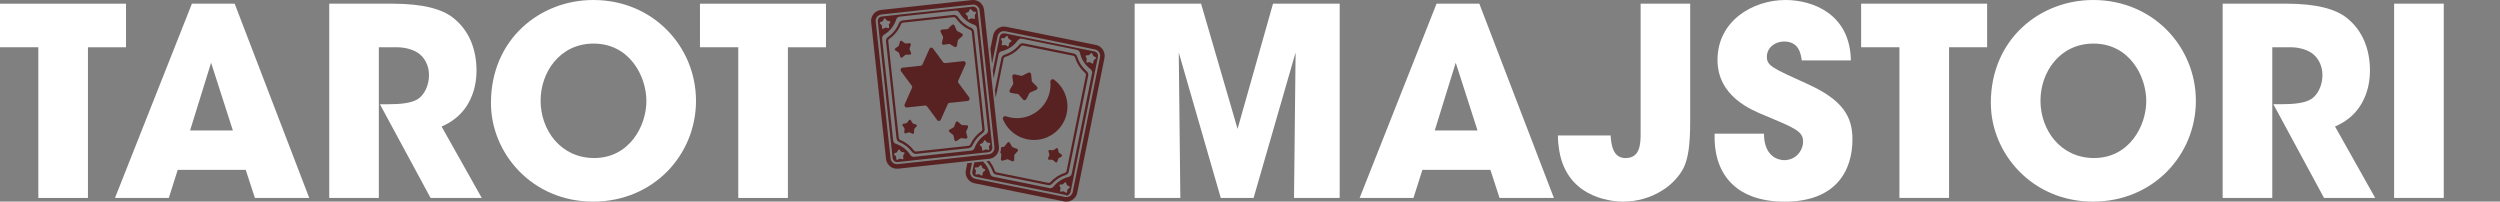 <?xml version="1.0" encoding="utf-8"?>
<!-- Generator: Adobe Illustrator 23.0.0, SVG Export Plug-In . SVG Version: 6.00 Build 0)  -->
<svg version="1.1" id="Layer_1" xmlns="http://www.w3.org/2000/svg" xmlns:xlink="http://www.w3.org/1999/xlink" x="0px" y="0px"
	 viewBox="0 0 744 60" style="enable-background:new 0 0 744 60;" xml:space="preserve">
<rect x="0" y="0" width="744" height="60" fill="#808080" stroke="none"/>
<style type="text/css">
	.st0{fill:#FFFFFF;}
	.st1{fill:#582222;}
</style>
<g>
	<path class="st0" d="M11.41,14.06H0V1.1h37.5v12.97H26.17v44.84H11.41V14.06z"/>
	<path class="st0" d="M50.24,58.91H34.22L57.11,1.1h12.73l22.19,57.81H75.86l-2.73-8.36H52.89L50.24,58.91z M62.82,18.67
		l-6.25,20.15H69.3L62.82,18.67z"/>
	<path class="st0" d="M97.98,1.1h18.91c9.06,0,14.69,1.64,17.89,4.14c4.84,3.75,7.03,9.45,7.03,15.78c0,4.45-1.25,7.89-2.89,10.47
		c-1.95,3.05-4.77,5-7.5,6.17l11.95,21.25h-15.23l-15.08-27.89h2.42c3.75,0,6.95-0.31,8.91-1.56c1.8-1.17,3.28-3.91,3.28-7.11
		c0-3.05-1.48-5.47-3.44-6.72c-1.64-1.02-3.98-1.56-6.02-1.56h-5.47v44.84H97.98V1.1z"/>
	<path class="st0" d="M146.11,30.63C146.11,11.72,160.65,0,176.58,0c17.81,0,30.55,13.91,30.55,30c0,16.1-12.66,30-30.63,30
		c-18.2,0-30.39-14.45-30.39-29.3V30.63z M160.88,29.92c0,8.83,6.02,17.11,15.94,17.11c10.47,0,15.55-9.53,15.55-16.95
		c0-7.5-5.08-17.11-15.7-17.11c-10.23,0-15.78,8.75-15.78,16.88V29.92z"/>
	<path class="st0" d="M219.72,14.06h-11.41V1.1h37.5v12.97h-11.33v44.84h-14.77V14.06z"/>
</g>
<g>
	<path class="st0" d="M337.67,58.91V1.09h19.77l10.86,37.27l10.55-37.27h19.84v57.81H385.1l0.47-43.28l-12.5,43.28h-9.77
		l-12.5-43.28l0.47,43.28H337.67z"/>
	<path class="st0" d="M420.65,58.91h-16.02l22.89-57.81h12.73l22.19,57.81h-16.17l-2.73-8.36h-20.23L420.65,58.91z M433.23,18.67
		l-6.25,20.16h12.73L433.23,18.67z"/>
	<path class="st0" d="M503,36.02c0,7.27-0.62,11.02-1.87,13.75c-1.25,2.66-3.91,5.39-6.41,6.87c-3.52,2.27-7.73,3.36-11.64,3.36
		c-1.33,0-16.56,0-19.06-15.23c-0.23-1.41-0.39-2.89-0.39-4.45h15.7c0,0.55,0.08,1.09,0.16,1.72c0.31,2.34,1.17,5,4.3,5
		c2.27,0,3.36-1.17,3.91-2.66c0.55-1.56,0.55-3.36,0.55-4.69V1.09H503V36.02z"/>
	<path class="st0" d="M524.96,39.77c0,6.72,4.14,7.89,6.02,7.89c3.52,0,5.62-2.89,5.62-5.55c0-3.05-2.42-3.98-11.33-7.73
		c-4.06-1.64-14.14-5.7-14.14-16.56C511.14,6.17,521.68,0,531.37,0c7.97,0,19.22,4.06,19.45,17.97h-14.61
		c-0.31-1.95-0.78-5.62-5.31-5.62c-2.58,0-5.08,1.8-5.08,4.53c0,2.66,1.56,3.36,11.95,8.05c10.78,4.84,13.52,9.84,13.52,16.56
		c0,9.22-4.84,18.52-20.16,18.52c-15.16,0-21.25-8.91-20.86-20.23H524.96z"/>
	<path class="st0" d="M565.28,14.06h-11.41V1.09h37.5v12.97h-11.33v44.84h-14.77V14.06z"/>
	<path class="st0" d="M592.47,30.63C592.47,11.72,607.01,0,622.94,0c17.81,0,30.55,13.91,30.55,30c0,16.09-12.66,30-30.62,30
		c-18.2,0-30.39-14.45-30.39-29.3V30.63z M607.24,29.92c0,8.83,6.02,17.11,15.94,17.11c10.47,0,15.55-9.53,15.55-16.95
		c0-7.5-5.08-17.11-15.7-17.11c-10.23,0-15.78,8.75-15.78,16.88V29.92z"/>
	<path class="st0" d="M661.47,1.09h18.91c9.06,0,14.69,1.64,17.89,4.14c4.84,3.75,7.03,9.45,7.03,15.78c0,4.45-1.25,7.89-2.89,10.47
		c-1.95,3.05-4.77,5-7.5,6.17l11.95,21.25h-15.23l-15.08-27.89h2.42c3.75,0,6.95-0.31,8.91-1.56c1.8-1.17,3.28-3.91,3.28-7.11
		c0-3.05-1.48-5.47-3.44-6.72c-1.64-1.02-3.98-1.56-6.02-1.56h-5.47v44.84h-14.77V1.09z"/>
	<path class="st0" d="M712.49,1.09h14.77v57.81h-14.77V1.09z"/>
</g>
<g>
	<g>
		<path class="st1" d="M296.49,51.97l15.34,3.11c0.09,0.02,0.18,0.03,0.27,0.03c0.39,0,0.78-0.17,1.06-0.48
			c1.08-1.18,2.45-2.06,3.96-2.54c0.49-0.16,0.85-0.55,0.95-1.03l5.78-28.52c0.1-0.49-0.08-1.01-0.48-1.36
			c-1.31-1.14-2.27-2.61-2.78-4.27c-0.16-0.51-0.57-0.89-1.07-1l-14.88-3.01c-0.51-0.1-1.02,0.07-1.34,0.46
			c-1.15,1.39-2.66,2.4-4.37,2.93c-0.47,0.15-0.83,0.55-0.93,1.05l-1.92,9.48l0.24,2.22l2.34-11.56c0.05-0.26,0.23-0.46,0.47-0.54
			c1.84-0.57,3.46-1.66,4.69-3.15c0.13-0.16,0.32-0.24,0.53-0.24c0.05,0,0.1,0.01,0.15,0.02l14.88,3.01
			c0.26,0.05,0.47,0.26,0.56,0.53c0.55,1.78,1.58,3.36,2.98,4.58c0.22,0.19,0.31,0.45,0.26,0.71l-5.78,28.52
			c-0.05,0.25-0.23,0.44-0.49,0.52c-1.63,0.52-3.1,1.47-4.26,2.73c-0.19,0.21-0.45,0.3-0.7,0.25l-15.34-3.11
			c-0.25-0.05-0.46-0.24-0.55-0.5c-0.38-1.07-0.95-2.07-1.66-2.94l-0.81,0.09c0.81,0.89,1.43,1.94,1.84,3.08
			C295.61,51.52,296,51.87,296.49,51.97z"/>
		<path class="st1" d="M297.67,45.36l0.25,0.37c0.06,0.08,0.08,0.18,0.07,0.28l-0.13,1.35c-0.03,0.3,0.25,0.53,0.54,0.45l1.3-0.38
			c0.1-0.03,0.2-0.02,0.29,0.02l1.24,0.54c0.28,0.12,0.58-0.08,0.59-0.38l0.04-1.35c0-0.1,0.04-0.19,0.11-0.27l0.89-1.02
			c0.2-0.23,0.11-0.58-0.18-0.68l-1.27-0.46c-0.09-0.03-0.17-0.1-0.22-0.18l-0.69-1.16c-0.15-0.26-0.52-0.28-0.7-0.04l-0.83,1.07
			c-0.06,0.08-0.15,0.13-0.24,0.15l-0.83,0.19C297.94,44.36,297.86,44.87,297.67,45.36z"/>
		<path class="st1" d="M298.5,35.53c1.43,3.41,4.72,5.96,8.87,6.12c4.39,0.17,8.46-2.68,9.81-6.86c1.38-4.26-0.21-8.61-3.47-11.07
			c-0.48-0.36-1.17,0.01-1.12,0.61c0.08,0.93,0.03,1.88-0.16,2.84c-1.09,5.39-6.36,8.88-11.76,7.79c-0.45-0.09-0.89-0.21-1.32-0.36
			C298.79,34.41,298.27,34.99,298.5,35.53z"/>
		<path class="st1" d="M311.9,47.1c-0.09,0.2,0.06,0.43,0.28,0.43l0.99,0.03c0.07,0,0.14,0.03,0.2,0.08l0.75,0.65
			c0.17,0.14,0.42,0.08,0.5-0.13l0.33-0.93c0.02-0.07,0.07-0.13,0.13-0.16l0.85-0.51c0.19-0.11,0.2-0.38,0.03-0.51l-0.79-0.6
			c-0.06-0.04-0.1-0.11-0.11-0.18l-0.22-0.97c-0.05-0.21-0.3-0.31-0.48-0.19l-0.82,0.56c-0.06,0.04-0.13,0.06-0.2,0.05l-0.99-0.09
			c-0.22-0.02-0.39,0.19-0.33,0.4l0.28,0.95c0.02,0.07,0.02,0.14-0.01,0.21L311.9,47.1z"/>
		<path class="st1" d="M300.5,26.75c-0.22,0.37,0,0.84,0.42,0.91l1.9,0.3c0.14,0.02,0.27,0.09,0.36,0.2l1.27,1.45
			c0.28,0.32,0.8,0.26,0.99-0.12l0.88-1.71c0.06-0.13,0.17-0.22,0.3-0.28l1.77-0.76c0.39-0.17,0.49-0.68,0.19-0.98l-1.36-1.36
			c-0.1-0.1-0.16-0.23-0.17-0.37l-0.18-1.92c-0.04-0.43-0.5-0.68-0.88-0.48l-1.72,0.87c-0.13,0.06-0.27,0.08-0.41,0.05l-1.88-0.42
			c-0.42-0.09-0.8,0.26-0.73,0.68l0.3,1.9c0.02,0.14-0.01,0.28-0.08,0.4L300.5,26.75z"/>
		<path class="st1" d="M328.08,14.61c-0.36-0.48-0.85-0.86-1.44-1.09c-0.07-0.03-0.14-0.05-0.22-0.07
			c-0.07-0.03-0.15-0.04-0.22-0.05c-0.03-0.01-0.05-0.01-0.07-0.02l-26.72-5.41c-0.09-0.02-0.18-0.03-0.26-0.04
			c-0.11-0.01-0.22-0.02-0.34-0.02c-1.01-0.02-1.94,0.43-2.56,1.18c-0.34,0.41-0.58,0.89-0.69,1.44l-0.81,4.01l0.48,4.42l1.36-6.71
			l0.3-1.45c0.18-0.91,0.98-1.55,1.9-1.53c0.14,0,0.26,0.01,0.36,0.03l26.72,5.41c0.14,0.03,0.22,0.05,0.26,0.07
			c0.92,0.35,1.42,1.26,1.24,2.19l-8.13,40.15c-0.08,0.4-0.28,0.75-0.58,1.02c-0.38,0.36-0.86,0.53-1.36,0.51
			c-0.09-0.01-0.19-0.01-0.32-0.03l-26.72-5.41c-0.1-0.03-0.22-0.06-0.31-0.1c-0.49-0.19-0.84-0.53-1.04-0.97
			c-0.18-0.39-0.23-0.79-0.15-1.19l0.14-0.69l0.37-1.83l-1.41,0.15l-0.37,1.83l-0.05,0.27c-0.14,0.7-0.05,1.4,0.24,2.01
			c0.16,0.37,0.4,0.71,0.7,0.99c0,0.01,0.01,0.01,0.02,0.02c0.29,0.28,0.63,0.51,1.03,0.66c0.1,0.05,0.21,0.08,0.32,0.11
			c0.09,0.03,0.18,0.05,0.26,0.07l26.71,5.41c0.09,0.02,0.18,0.03,0.27,0.04c0.09,0.01,0.18,0.02,0.26,0.02
			c0.88,0.03,1.71-0.29,2.32-0.86c0.5-0.45,0.86-1.05,1-1.75l8.13-40.16C328.88,16.28,328.63,15.33,328.08,14.61z"/>
		<path class="st1" d="M289.35,51.07c-0.05,0.26-0.02,0.53,0.11,0.81c0.13,0.31,0.37,0.52,0.7,0.65c0.09,0.04,0.17,0.06,0.25,0.08
			l26.68,5.4c0.07,0.01,0.12,0.12,0.17,0.12l0.07,0.11h0.03c0.32,0,0.62-0.22,0.87-0.46c0.21-0.19,0.34-0.48,0.4-0.74l8.13-40.18
			c0.13-0.64-0.22-1.26-0.85-1.5c-0.05-0.02-0.1-0.04-0.16-0.05l-26.72-5.39c-0.07-0.02-0.14,0-0.24,0h-0.04
			c-0.61,0-1.13,0.4-1.25,1.01l-0.3,1.44l-1.74,8.6l0.26,2.39l1.36-6.72l0.09-0.46c0.09-0.47,0.45-0.83,0.91-0.94
			c1.94-0.45,3.67-1.6,4.82-3.23c0.28-0.39,0.76-0.59,1.22-0.49l16.34,3.31c0.47,0.09,0.84,0.46,0.94,0.93
			c0.43,1.92,1.55,3.64,3.13,4.81c0.38,0.28,0.56,0.75,0.47,1.21l-6.06,29.94c-0.09,0.45-0.44,0.82-0.89,0.93
			c-1.79,0.43-3.4,1.46-4.53,2.9c-0.28,0.36-0.74,0.51-1.18,0.43l-16.73-3.39c-0.44-0.09-0.8-0.41-0.92-0.85
			c-0.2-0.72-0.49-1.41-0.87-2.05c-0.36-0.6-0.8-1.15-1.3-1.64l-2.6,0.28l-0.41,2.02L289.35,51.07z M300.93,12.32l-0.55,0.47
			c-0.04,0.03-0.07,0.08-0.08,0.13l-0.12,0.72c-0.03,0.16-0.21,0.24-0.34,0.16l-0.62-0.38c-0.05-0.03-0.1-0.04-0.15-0.03l-0.72,0.11
			c-0.16,0.02-0.29-0.12-0.26-0.28l0.17-0.71c0.01-0.05,0.01-0.11-0.02-0.15l-0.32-0.65c-0.07-0.14,0.03-0.32,0.19-0.33l0.72-0.06
			c0.05,0,0.1-0.03,0.14-0.06l0.52-0.51c0.12-0.11,0.31-0.07,0.37,0.07l0.28,0.67c0.02,0.05,0.06,0.09,0.1,0.11l0.64,0.34
			C301.03,12.02,301.05,12.22,300.93,12.32z M325.02,18.9l-0.62-0.38c-0.05-0.03-0.1-0.04-0.15-0.03l-0.72,0.11
			c-0.16,0.02-0.29-0.12-0.26-0.28l0.17-0.71c0.01-0.05,0.01-0.11-0.02-0.15l-0.32-0.65c-0.07-0.14,0.03-0.32,0.19-0.33l0.72-0.06
			c0.05,0,0.1-0.03,0.14-0.06l0.52-0.51c0.12-0.11,0.31-0.07,0.37,0.07l0.28,0.67c0.02,0.05,0.06,0.09,0.1,0.11l0.64,0.34
			c0.14,0.07,0.16,0.27,0.04,0.37l-0.55,0.47c-0.04,0.03-0.07,0.08-0.08,0.13l-0.12,0.72C325.33,18.91,325.15,18.99,325.02,18.9z
			 M315.49,54.94l0.72-0.06c0.05,0,0.1-0.03,0.14-0.06l0.52-0.51c0.12-0.11,0.31-0.07,0.37,0.07l0.28,0.67
			c0.02,0.05,0.06,0.09,0.1,0.11l0.64,0.34c0.14,0.07,0.16,0.27,0.04,0.37l-0.55,0.47c-0.04,0.03-0.07,0.08-0.08,0.13l-0.12,0.72
			c-0.03,0.16-0.21,0.24-0.34,0.16l-0.62-0.38c-0.05-0.03-0.1-0.04-0.15-0.03l-0.72,0.11c-0.16,0.02-0.29-0.12-0.26-0.28l0.17-0.71
			c0.01-0.05,0.01-0.11-0.02-0.15l-0.32-0.65C315.24,55.13,315.33,54.96,315.49,54.94z M290.32,49.84l0.72-0.06
			c0.05,0,0.1-0.03,0.14-0.06l0.52-0.51c0.12-0.11,0.31-0.07,0.37,0.07l0.28,0.67c0.02,0.05,0.06,0.09,0.1,0.11l0.64,0.34
			c0.14,0.07,0.16,0.27,0.04,0.37l-0.55,0.47c-0.04,0.03-0.07,0.08-0.08,0.13l-0.12,0.72c-0.03,0.16-0.21,0.24-0.34,0.16l-0.62-0.38
			c-0.05-0.03-0.1-0.04-0.15-0.03l-0.72,0.11c-0.16,0.02-0.29-0.12-0.26-0.28l0.17-0.71c0.01-0.05,0.01-0.11-0.02-0.15l-0.32-0.65
			C290.06,50.03,290.15,49.85,290.32,49.84z"/>
	</g>
	<path class="st1" d="M272.57,45.79c-0.44,0-0.86-0.21-1.14-0.58l0,0c-0.98-1.29-2.28-2.3-3.77-2.92c-0.48-0.2-0.81-0.63-0.86-1.13
		l-3.13-28.84c-0.06-0.51,0.16-1,0.57-1.28c1.47-1.03,2.61-2.45,3.28-4.12c0.19-0.46,0.62-0.79,1.14-0.84l15.09-1.64
		c0.51-0.05,1.02,0.18,1.32,0.62c0.99,1.42,2.35,2.54,3.94,3.22c0.48,0.21,0.82,0.65,0.87,1.15l3.14,28.93
		c0.05,0.49-0.17,0.98-0.59,1.27c-1.3,0.92-2.34,2.18-3.01,3.63c-0.22,0.47-0.64,0.78-1.13,0.84l-15.56,1.69
		C272.67,45.78,272.62,45.79,272.57,45.79z M283.89,5.1c-0.02,0-0.05,0-0.07,0l-15.09,1.64c-0.26,0.03-0.49,0.19-0.58,0.42
		c-0.72,1.79-1.94,3.32-3.52,4.42c-0.2,0.14-0.31,0.39-0.28,0.65l3.13,28.84c0.03,0.25,0.2,0.47,0.45,0.57
		c1.6,0.67,3.01,1.75,4.05,3.14h0c0.17,0.22,0.42,0.34,0.67,0.31l15.56-1.69c0.25-0.03,0.47-0.19,0.59-0.45
		c0.72-1.56,1.83-2.9,3.23-3.89c0.22-0.16,0.34-0.4,0.31-0.65L289.2,9.5c-0.03-0.26-0.2-0.49-0.47-0.6
		c-1.71-0.74-3.17-1.93-4.23-3.46C284.36,5.23,284.12,5.1,283.89,5.1z M283.28,7.44l-1.11,1.09c-0.08,0.08-0.19,0.13-0.3,0.14
		l-1.55,0.13c-0.34,0.03-0.55,0.4-0.39,0.7l0.69,1.39c0.05,0.1,0.06,0.22,0.04,0.33l-0.35,1.51c-0.08,0.34,0.21,0.64,0.55,0.59
		l1.54-0.23c0.11-0.02,0.23,0.01,0.32,0.06l1.33,0.8c0.3,0.18,0.68,0,0.73-0.34l0.26-1.53c0.02-0.11,0.08-0.21,0.16-0.29l1.17-1.02
		c0.26-0.23,0.21-0.64-0.09-0.8l-1.38-0.72c-0.1-0.05-0.18-0.14-0.22-0.24l-0.61-1.43C283.94,7.28,283.53,7.2,283.28,7.44z
		 M284.42,36.42l-0.47,1.27c-0.03,0.09-0.1,0.17-0.18,0.22l-1.17,0.68c-0.26,0.15-0.28,0.52-0.05,0.7l1.06,0.83
		c0.08,0.06,0.13,0.15,0.15,0.24l0.29,1.32c0.06,0.29,0.4,0.43,0.65,0.26l1.12-0.75c0.08-0.06,0.18-0.08,0.28-0.07l1.35,0.13
		c0.3,0.03,0.53-0.25,0.45-0.54l-0.37-1.3c-0.03-0.1-0.02-0.2,0.02-0.29l0.54-1.24c0.12-0.27-0.07-0.58-0.37-0.6l-1.35-0.05
		c-0.1,0-0.19-0.04-0.27-0.11l-1.01-0.9C284.88,36.05,284.52,36.14,284.42,36.42z M267.81,12.4l-0.29,1.12
		c-0.02,0.08-0.07,0.15-0.14,0.2l-0.94,0.68c-0.21,0.15-0.2,0.46,0.02,0.6l0.97,0.62c0.07,0.05,0.12,0.11,0.15,0.2l0.35,1.1
		c0.08,0.24,0.38,0.33,0.58,0.17l0.89-0.73c0.07-0.05,0.15-0.08,0.23-0.08l1.16,0c0.26,0,0.43-0.26,0.34-0.5l-0.42-1.08
		c-0.03-0.08-0.03-0.17-0.01-0.25l0.36-1.1c0.08-0.24-0.11-0.49-0.37-0.48l-1.15,0.07c-0.08,0.01-0.17-0.02-0.24-0.07l-0.93-0.68
		C268.17,12.05,267.88,12.15,267.81,12.4z M270.54,35.75l-0.61,0.78c-0.04,0.06-0.11,0.1-0.18,0.11l-0.97,0.22
		c-0.21,0.05-0.31,0.3-0.19,0.48l0.56,0.82c0.04,0.06,0.06,0.13,0.05,0.2l-0.09,0.99c-0.02,0.22,0.19,0.39,0.4,0.33l0.95-0.28
		c0.07-0.02,0.14-0.02,0.21,0.01l0.91,0.39c0.2,0.09,0.43-0.06,0.43-0.28l0.03-0.99c0-0.07,0.03-0.14,0.08-0.2l0.66-0.74
		c0.15-0.16,0.08-0.42-0.13-0.5l-0.93-0.34c-0.07-0.02-0.13-0.07-0.16-0.13l-0.5-0.85C270.94,35.6,270.67,35.58,270.54,35.75z
		 M285.17,24l2.17-4.86c0.21-0.47-0.15-1-0.64-0.95l-5.45,0.59c-0.22,0.02-0.43-0.07-0.57-0.26l-3.02-4.09
		c-0.29-0.39-0.86-0.33-1.06,0.12l-2.08,4.64c-0.09,0.21-0.28,0.35-0.5,0.37l-5.45,0.59c-0.49,0.05-0.73,0.65-0.42,1.06l3.17,4.28
		c0.15,0.2,0.18,0.47,0.08,0.69l-2.17,4.86c-0.21,0.47,0.15,1,0.64,0.95l5.45-0.59c0.22-0.02,0.43,0.07,0.57,0.26l3.02,4.09
		c0.29,0.39,0.86,0.33,1.06-0.12l2.08-4.64c0.09-0.21,0.28-0.35,0.5-0.37l5.45-0.59c0.49-0.05,0.73-0.65,0.42-1.06l-3.17-4.28
		C285.1,24.5,285.07,24.23,285.17,24z M295.16,44.63c0.14-0.24,0.2-0.51,0.17-0.78l-4.42-40.73c-0.07-0.64-0.59-1.12-1.26-1.16
		l-0.05,0c-0.03,0-0.07,0-0.12,0.01l-27.1,2.94c-0.06,0.01-0.14,0.02-0.23,0.05c-0.61,0.18-0.99,0.76-0.92,1.38l4.42,40.73
		c0.03,0.27,0.14,0.52,0.34,0.74c0.23,0.25,0.52,0.39,0.87,0.41c0.05,0,0.09,0.01,0.12,0.01c0.03,0,0.07,0,0.1,0l27.1-2.94
		c0.09-0.01,0.15-0.03,0.21-0.04C294.72,45.16,294.99,44.94,295.16,44.63z M287.5,3.84l0.67-0.28c0.05-0.02,0.09-0.06,0.11-0.1
		l0.34-0.64c0.08-0.14,0.27-0.16,0.38-0.04l0.47,0.55c0.03,0.04,0.08,0.07,0.13,0.08l0.71,0.13c0.16,0.03,0.24,0.21,0.15,0.34
		L290.1,4.5c-0.03,0.05-0.04,0.1-0.03,0.15l0.1,0.72c0.02,0.16-0.12,0.29-0.28,0.25l-0.71-0.17c-0.05-0.01-0.11-0.01-0.15,0.02
		l-0.65,0.32c-0.14,0.07-0.32-0.03-0.33-0.19l-0.06-0.72c0-0.05-0.03-0.1-0.06-0.14l-0.5-0.52C287.31,4.09,287.35,3.9,287.5,3.84z
		 M262.45,7.64c0-0.05-0.03-0.1-0.06-0.14l-0.5-0.52c-0.11-0.12-0.07-0.31,0.08-0.37l0.67-0.28c0.05-0.02,0.09-0.06,0.11-0.1
		l0.34-0.64c0.08-0.14,0.27-0.16,0.38-0.04l0.47,0.55c0.03,0.04,0.08,0.07,0.13,0.08l0.71,0.13c0.16,0.03,0.24,0.21,0.15,0.34
		l-0.38,0.62c-0.03,0.05-0.04,0.1-0.03,0.15l0.1,0.72c0.02,0.16-0.12,0.29-0.28,0.25l-0.71-0.17c-0.05-0.01-0.11-0.01-0.15,0.02
		l-0.65,0.32c-0.14,0.07-0.31-0.03-0.33-0.19L262.45,7.64z M269.17,45.66l-0.38,0.62c-0.03,0.05-0.04,0.1-0.03,0.15l0.1,0.72
		c0.02,0.16-0.12,0.29-0.28,0.25l-0.71-0.17c-0.05-0.01-0.11-0.01-0.15,0.02l-0.65,0.32c-0.14,0.07-0.32-0.03-0.33-0.19l-0.06-0.72
		c0-0.05-0.03-0.1-0.06-0.14l-0.5-0.52c-0.11-0.12-0.07-0.31,0.08-0.37l0.67-0.28c0.05-0.02,0.09-0.06,0.11-0.1l0.34-0.64
		c0.08-0.14,0.27-0.16,0.38-0.04l0.47,0.55c0.03,0.04,0.08,0.07,0.13,0.08l0.71,0.13C269.17,45.34,269.25,45.52,269.17,45.66z
		 M289.04,44.82l-16.98,1.84c-0.45,0.05-0.89-0.15-1.14-0.53c-1.01-1.56-2.53-2.75-4.31-3.33c-0.45-0.15-0.76-0.55-0.81-1.01
		l-3.29-30.29c-0.05-0.47,0.18-0.93,0.59-1.17c1.71-1.02,3-2.64,3.61-4.54c0.15-0.46,0.54-0.78,1.02-0.84l16.58-1.8
		c0.48-0.05,0.94,0.18,1.18,0.6c0.99,1.7,2.57,3,4.44,3.63c0.45,0.15,0.76,0.55,0.81,1.01l3.29,30.36c0.05,0.46-0.17,0.92-0.57,1.16
		c-1.58,0.95-2.79,2.42-3.44,4.14C289.88,44.48,289.49,44.77,289.04,44.82z M294.71,42.89l-0.38,0.62c-0.03,0.05-0.04,0.1-0.03,0.15
		l0.1,0.72c0.02,0.16-0.12,0.29-0.28,0.25l-0.71-0.17c-0.05-0.01-0.11-0.01-0.15,0.02l-0.65,0.32c-0.14,0.07-0.31-0.03-0.33-0.19
		l-0.06-0.72c0-0.05-0.03-0.1-0.06-0.14l-0.5-0.52c-0.11-0.12-0.07-0.31,0.08-0.37l0.67-0.28c0.05-0.02,0.09-0.06,0.11-0.1
		l0.34-0.64c0.08-0.14,0.27-0.16,0.38-0.04l0.47,0.55c0.03,0.04,0.08,0.07,0.13,0.08l0.71,0.13
		C294.71,42.57,294.79,42.75,294.71,42.89z M289.8,0.01c-0.17-0.02-0.35-0.01-0.54,0.01l-27.1,2.94c-0.2,0.02-0.4,0.06-0.59,0.13
		c-1.48,0.44-2.48,1.89-2.31,3.48l4.42,40.73c0.08,0.71,0.38,1.34,0.83,1.84c0.54,0.61,1.31,1.01,2.17,1.06c0.2,0.02,0.4,0.02,0.6,0
		l27.1-2.94c0.18-0.02,0.36-0.05,0.53-0.1c0.85-0.23,1.54-0.79,1.95-1.52c0.34-0.58,0.49-1.26,0.42-1.97l-4.42-40.73
		C292.69,1.3,291.37,0.1,289.8,0.01z M295.94,43.79c0.04,0.4-0.04,0.8-0.24,1.15c-0.26,0.46-0.66,0.77-1.14,0.91
		c-0.09,0.02-0.18,0.05-0.31,0.06l-27.1,2.94c-0.11,0.01-0.22,0.01-0.33,0c-0.53-0.03-0.96-0.25-1.29-0.61
		c-0.29-0.32-0.45-0.68-0.5-1.09l-4.42-40.73c-0.1-0.92,0.47-1.78,1.35-2.03c0.13-0.04,0.24-0.07,0.35-0.08l27.1-2.94
		c0.13-0.01,0.22-0.01,0.27-0.01c0.98,0.06,1.74,0.78,1.84,1.71L295.94,43.79z"/>
</g>
</svg>
